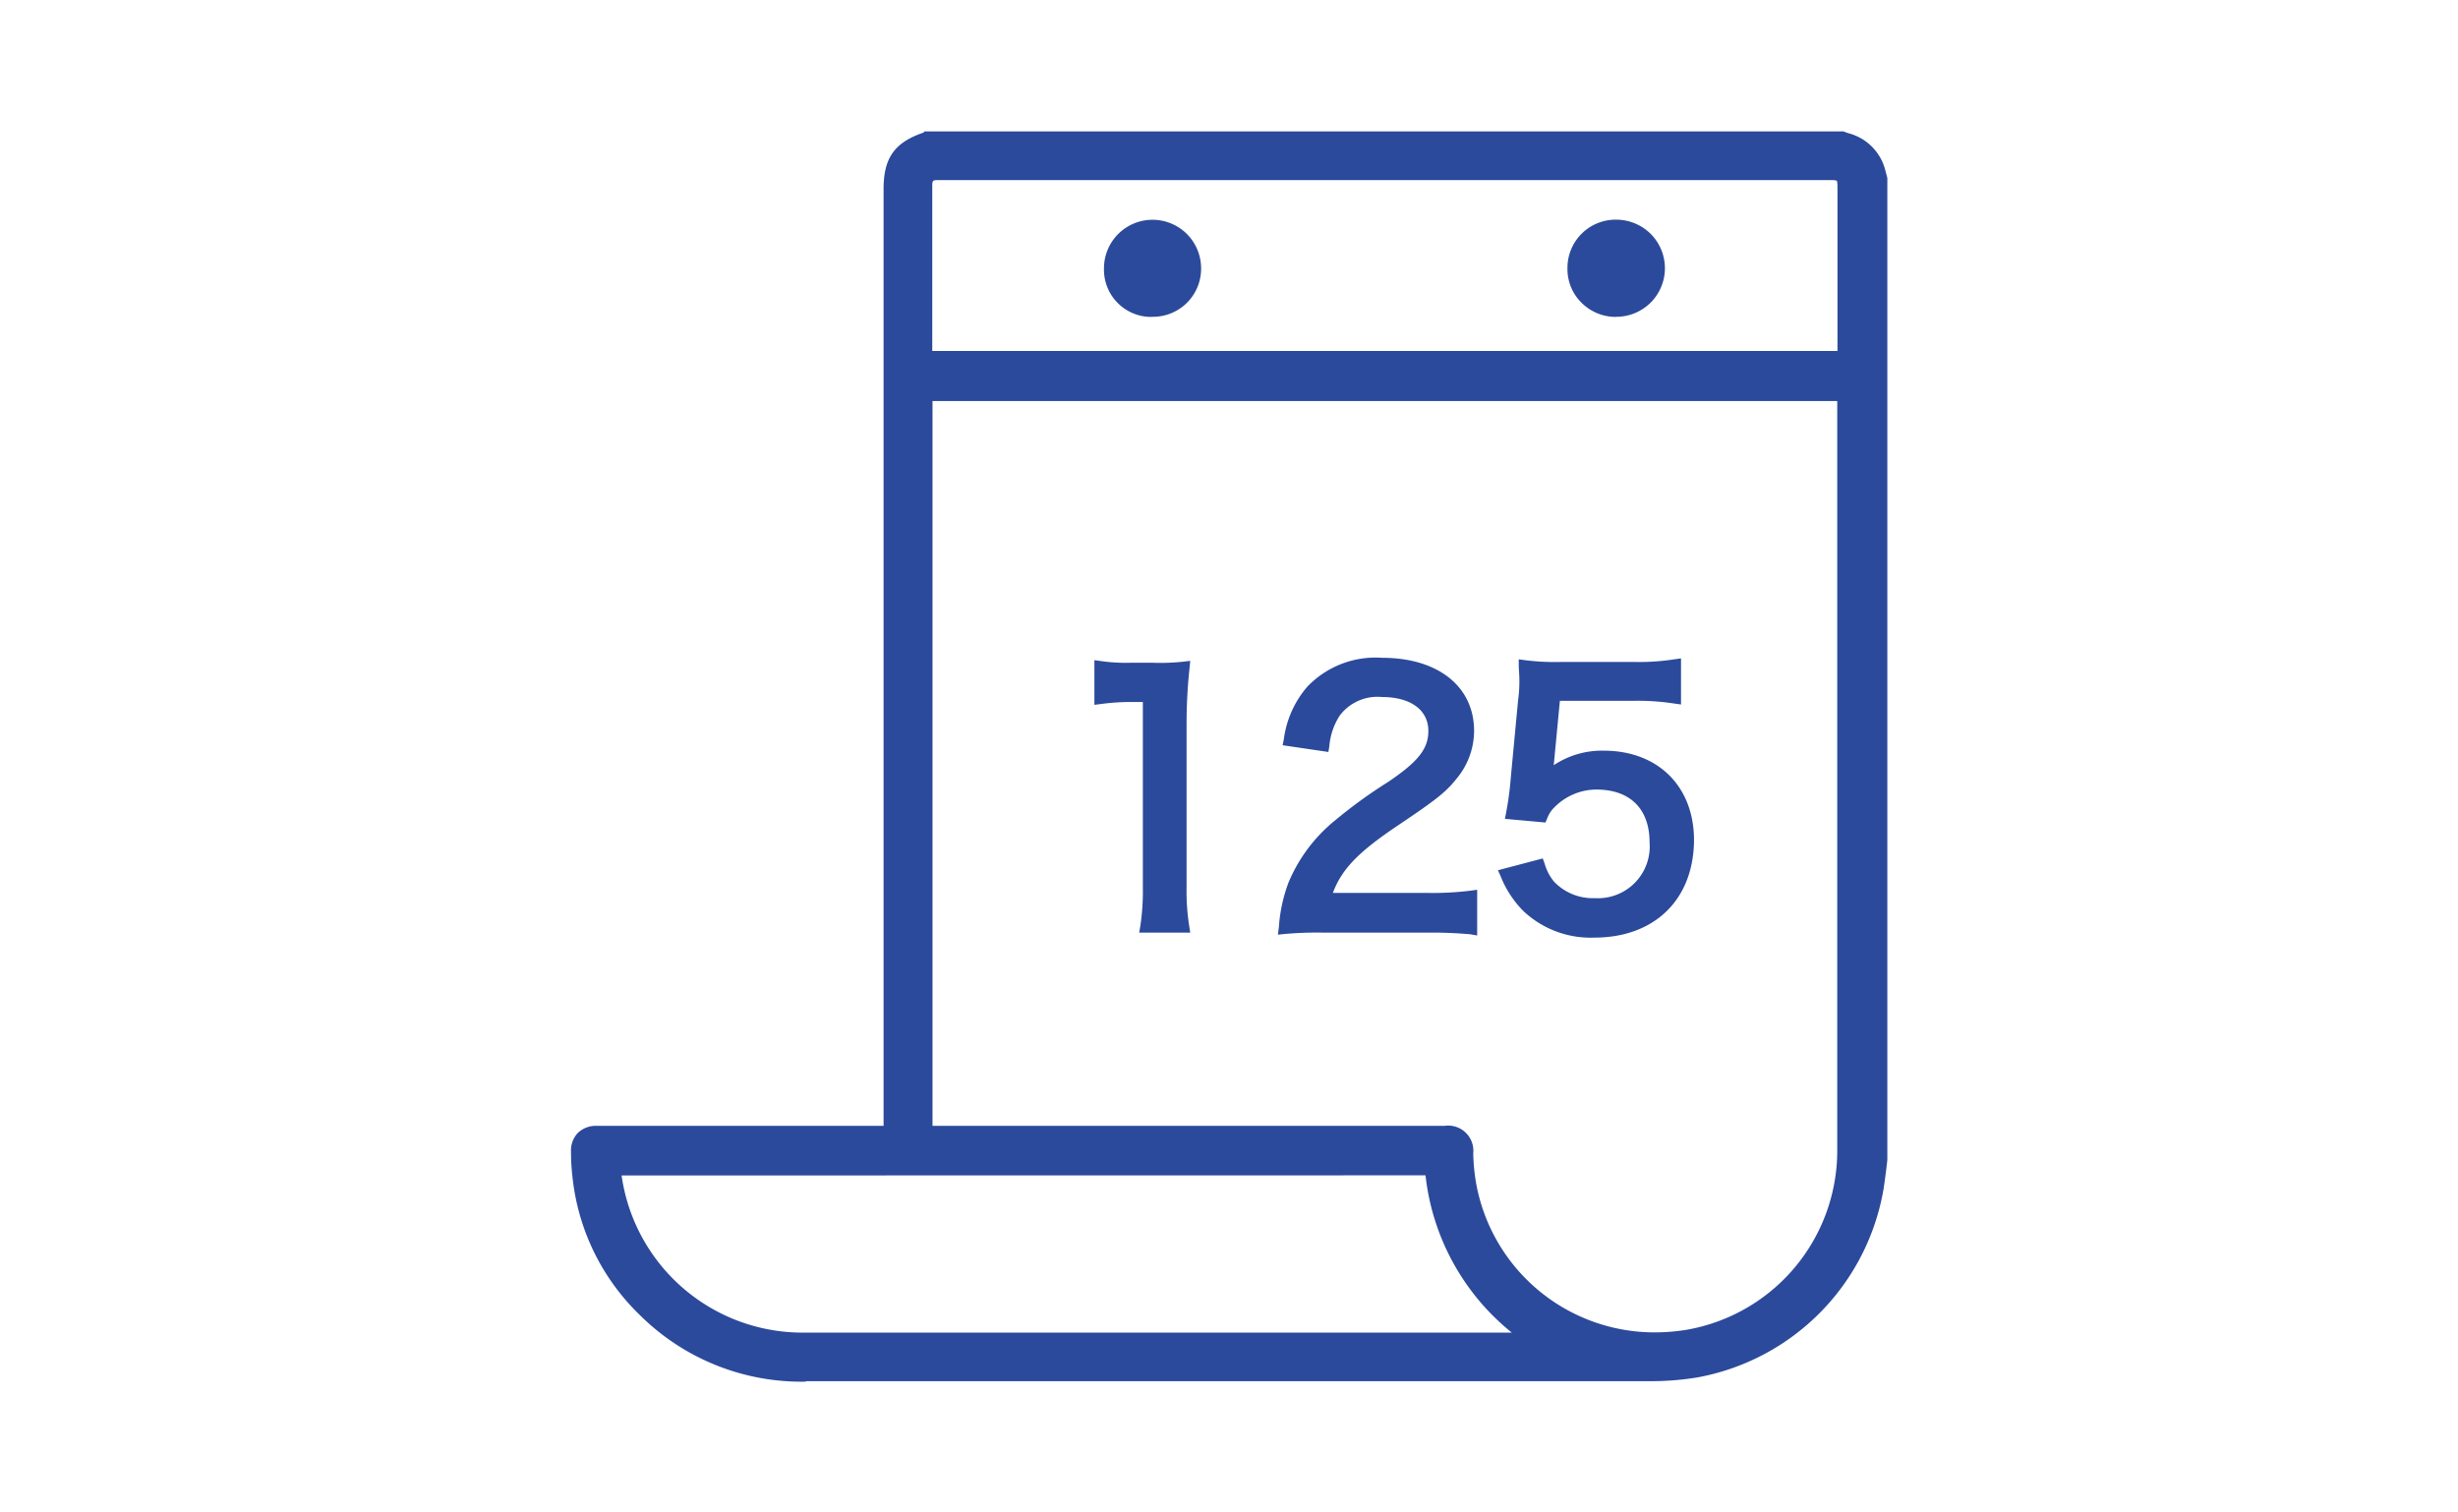 <svg id="レイヤー_1" data-name="レイヤー 1" xmlns="http://www.w3.org/2000/svg" viewBox="0 0 208 128"><defs><style>.cls-1{fill:#2b4a9b;}</style></defs><path class="cls-1" d="M68.19,116.93a19.4,19.4,0,0,1-14.08-5.67,19,19,0,0,1-5.67-11.69,17.59,17.59,0,0,1-.12-2.1,2.14,2.14,0,0,1,.58-1.59,2.2,2.2,0,0,1,1.6-.6H74.77V16c0-2.63.92-3.94,3.38-4.78l.08-.1.27,0H156l.2.08.16.06a4.34,4.34,0,0,1,3.18,3.16l.17.64V98.17l-.09.78c-.07.54-.14,1.08-.22,1.61a19.55,19.55,0,0,1-15.7,16,23.81,23.81,0,0,1-3.91.33H68.19ZM52.6,99.48A15.47,15.47,0,0,0,68,112.78h59.93a19.87,19.87,0,0,1-7.3-13.31Zm69.65-4.2a2.13,2.13,0,0,1,2.42,2.3v.14a17,17,0,0,0,.25,2.47,15.35,15.35,0,0,0,15.15,12.57h0a16.62,16.62,0,0,0,2.71-.23,15.39,15.39,0,0,0,12.69-15q0-22.42,0-44.86V33.94H78.91V95.28ZM155.49,29.7V15.79c0-.4-.05-.48-.06-.49s-.09-.06-.51-.06H79.5c-.61,0-.61,0-.61.63V29.7Z"/><path class="cls-1" d="M159.18,98.17c-.1.77-.19,1.55-.3,2.32a19,19,0,0,1-15.29,15.59,22.34,22.34,0,0,1-3.83.33q-35.77,0-71.56,0a18.85,18.85,0,0,1-13.74-5.53,18.42,18.42,0,0,1-5.53-11.38,20.11,20.11,0,0,1-.11-2,1.55,1.55,0,0,1,1.68-1.69c2.62,0,5.24,0,7.87,0h16.9V16c0-2.45.82-3.58,3.16-4.34,0,0,0-.05.07-.07h77.38a2.85,2.85,0,0,0,.31.12A3.86,3.86,0,0,1,159,14.51l.15.57ZM78.41,95.78h43.84c1.3,0,1.85.54,1.92,1.82a20.09,20.09,0,0,0,.27,2.69A15.91,15.91,0,0,0,156,97.51q0-31.77,0-63.54v-.53H78.41Zm0-65.58H156V15.79c0-.86-.2-1-1.07-1H79.5c-.9,0-1.11.21-1.11,1.13V30.2ZM52.06,99a1.86,1.86,0,0,0,0,.22A16,16,0,0,0,68,113.28q15.67,0,31.36,0h30A19.74,19.74,0,0,1,121.06,99Z"/><path class="cls-1" d="M97.52,26.82a4,4,0,0,1-4.1-4.11,4.11,4.11,0,1,1,8.22,0,4.07,4.07,0,0,1-4.12,4.1Z"/><path class="cls-1" d="M97.52,26.32a3.62,3.62,0,0,1,0-7.23,3.6,3.6,0,0,1,3.61,3.63A3.56,3.56,0,0,1,97.52,26.32Z"/><path class="cls-1" d="M136.76,26.82a4.1,4.1,0,0,1-2.92-1.19,4,4,0,0,1-1.2-2.91,4.08,4.08,0,0,1,4.12-4.13,4.15,4.15,0,0,1,2.94,1.22,4.11,4.11,0,0,1-2.93,7Z"/><path class="cls-1" d="M136.77,26.32a3.62,3.62,0,1,1,0-7.23,3.63,3.63,0,0,1,3.64,3.62A3.59,3.59,0,0,1,136.77,26.32Z"/><path class="cls-1" d="M96.4,78.93l.1-.58a20.23,20.23,0,0,0,.21-3.26V59.41h-1a18.89,18.89,0,0,0-2.54.17l-.56.07V55.87l.57.08a14.54,14.54,0,0,0,2.42.14h2A17.53,17.53,0,0,0,100.1,56l.62-.07-.06.62a43.69,43.69,0,0,0-.25,4.65V75.09a18.85,18.85,0,0,0,.22,3.26l.09.58Z"/><path class="cls-1" d="M93.14,56.45a16,16,0,0,0,2.49.14h2a18.23,18.23,0,0,0,2.52-.14,45.5,45.5,0,0,0-.25,4.7V75.09a20,20,0,0,0,.22,3.34H97a19.75,19.75,0,0,0,.23-3.34V58.91H95.74a19.92,19.92,0,0,0-2.6.17Z"/><path class="cls-1" d="M124.42,79.07a35.78,35.78,0,0,0-3.67-.14H112a29.87,29.87,0,0,0-3.24.11l-.62.06.08-.62a13.16,13.16,0,0,1,.82-3.8A13.42,13.42,0,0,1,113,69.41a41.33,41.33,0,0,1,4.46-3.23c2.55-1.72,3.41-2.81,3.41-4.32,0-1.77-1.5-2.87-3.92-2.87a4,4,0,0,0-3.58,1.57,5.64,5.64,0,0,0-.88,2.6l-.08.48-3.87-.57.1-.51a8.5,8.5,0,0,1,2-4.46,8,8,0,0,1,6.32-2.43c4.73,0,7.78,2.43,7.78,6.19a6.34,6.34,0,0,1-1.45,4c-.94,1.18-1.68,1.77-5,4s-4.74,3.67-5.5,5.71h8.06a26.23,26.23,0,0,0,3.58-.19l.57-.08v3.87Z"/><path class="cls-1" d="M112,78.43a30.73,30.73,0,0,0-3.29.11,12.53,12.53,0,0,1,.8-3.68,12.85,12.85,0,0,1,3.74-5.07,40.34,40.34,0,0,1,4.41-3.2c2.69-1.81,3.63-3,3.63-4.73,0-2.07-1.73-3.37-4.42-3.37a4.5,4.5,0,0,0-4,1.78,6.16,6.16,0,0,0-1,2.81l-2.86-.43a8.07,8.07,0,0,1,1.84-4.22,7.61,7.61,0,0,1,6-2.26c4.42,0,7.28,2.23,7.28,5.69a5.81,5.81,0,0,1-1.33,3.68c-.91,1.13-1.61,1.7-4.84,3.85-3.74,2.5-5.19,4.11-5.92,6.63h8.75a26.31,26.31,0,0,0,3.65-.2v2.75c-1.22-.11-2.18-.14-3.71-.14Z"/><path class="cls-1" d="M134.92,79.35a8.29,8.29,0,0,1-6-2.24A8.71,8.71,0,0,1,127,74.19l-.24-.54,3.79-1,.16.44a4.22,4.22,0,0,0,.79,1.52,4.53,4.53,0,0,0,3.46,1.4,4.38,4.38,0,0,0,4.63-4.71c0-2.85-1.65-4.48-4.51-4.48a5,5,0,0,0-3.5,1.46,2.56,2.56,0,0,0-.66,1l-.14.33-3.43-.31.1-.53a25.88,25.88,0,0,0,.39-2.9l.62-6.58a11.61,11.61,0,0,0,.11-1.88c0-.08,0-.11-.05-1l0-.61.6.08a19.69,19.69,0,0,0,3,.14h6.11a19.33,19.33,0,0,0,3.44-.22l.58-.08v3.9l-.58-.08a20.08,20.08,0,0,0-3.41-.23H132s-.52,5.44-.52,5.45a7.35,7.35,0,0,1,4.23-1.23c4.57,0,7.64,3,7.64,7.58C143.32,76.14,140,79.35,134.92,79.35Z"/><path class="cls-1" d="M131,64.75a5.91,5.91,0,0,1-.2,1.27,6.86,6.86,0,0,1,4.93-1.92c4.3,0,7.14,2.8,7.14,7.08,0,4.7-3.06,7.67-7.9,7.67a7.8,7.8,0,0,1-5.7-2.09A8.18,8.18,0,0,1,127.44,74l2.77-.74a4.7,4.7,0,0,0,.88,1.68,5,5,0,0,0,3.85,1.58,4.87,4.87,0,0,0,5.13-5.21c0-3.11-1.87-5-5-5a5.49,5.49,0,0,0-3.86,1.61,3.09,3.09,0,0,0-.76,1.19l-2.52-.23a24.47,24.47,0,0,0,.4-2.94l.62-6.57a12.27,12.27,0,0,0,.11-1.93c0-.08,0-.11-.05-1a20.37,20.37,0,0,0,3,.14h6.11a20.25,20.25,0,0,0,3.52-.23v2.75a21.65,21.65,0,0,0-3.49-.23h-6.65Z"/></svg>